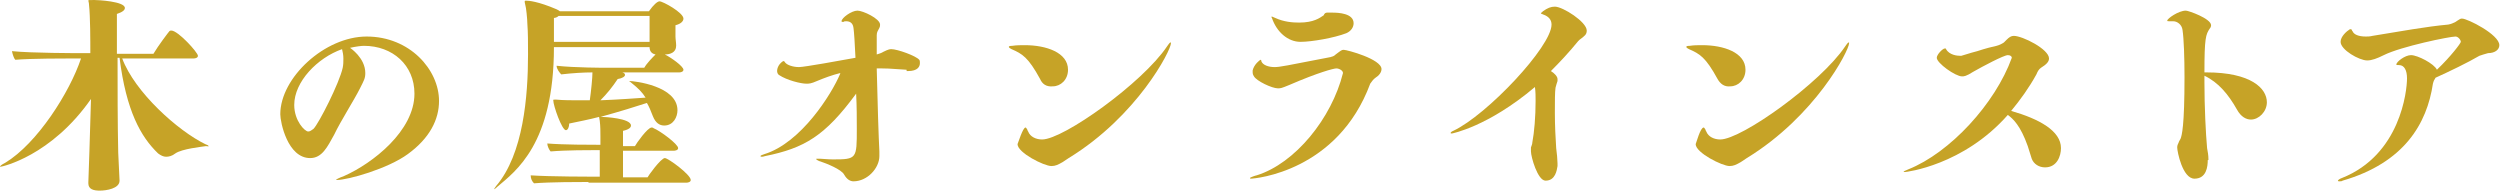 <?xml version="1.0" encoding="utf-8"?>
<!-- Generator: Adobe Illustrator 23.0.3, SVG Export Plug-In . SVG Version: 6.00 Build 0)  -->
<svg version="1.1" id="Layer_1" xmlns="http://www.w3.org/2000/svg" xmlns:xlink="http://www.w3.org/1999/xlink" x="0px" y="0px"
	 viewBox="0 0 376.4 28.7" style="enable-background:new 0 0 376.4 28.7;" xml:space="preserve">
<style type="text/css">
	.st0{fill:#C6A327;}
</style>
<g>
	<path class="st0" d="M18,27.2c0,1.2-2,1.5-3,1.5c-0.9,0-1.7-0.2-1.7-1.1v-0.1c0.1-3.1,0.2-5.3,0.4-12.6C7.7,23.5,0.3,25.1,0.1,25.1
		c-0.1,0-0.1,0-0.1,0c0-0.1,0.2-0.3,0.8-0.6c4.8-2.9,9.7-10.6,11.4-15.7h-1.1c-1.2,0-6.5,0-8.8,0.2C2.1,8.8,1.9,8.2,1.8,7.7
		C4.7,8,11.8,8,11.8,8h1.8c0-1.8,0-5.5-0.2-7.3c0-0.3-0.1-0.5-0.1-0.6c0-0.1,0-0.1,0.9-0.1c0.5,0,4.6,0.2,4.6,1.2
		c0,0.3-0.3,0.6-1.2,0.9c0,0.5,0,2.8,0,6h5.5c0.7-1.2,2.3-3.3,2.4-3.4c0.1-0.1,0.2-0.1,0.3-0.1c1,0,4,3.3,4,3.8
		c0,0.3-0.4,0.4-0.6,0.4H18.4c1.9,5.1,8.4,10.9,12.5,12.9c0.3,0.1,0.5,0.2,0.5,0.3S31.3,22,31,22c-0.6,0.1-3.6,0.4-4.6,1.1
		c-0.5,0.4-1,0.5-1.4,0.5c-0.4,0-0.8-0.2-1.2-0.5C21.2,20.6,19,16.7,18,8.7h-0.3c0,4.3,0,9.9,0.1,14.3L18,27.2L18,27.2z"/>
	<path class="st0" d="M46.7,23.8c-3.4,0-4.5-5.4-4.5-6.6c0-5.5,6.7-11.7,13-11.7c6.5,0,10.9,5,10.9,9.7c0,2.8-1.4,5.6-4.7,8
		c-3,2.2-9,3.9-10.7,3.9c-0.1,0-0.1,0-0.1,0c0-0.1,0.4-0.3,1.2-0.6c4.3-1.9,10.6-6.8,10.6-12.4c0-4.3-3.3-7.2-7.6-7.2
		c-0.4,0-1.2,0.1-2.1,0.3c0,0,2.3,1.5,2.3,3.8c0,0.8-0.2,1.1-0.8,2.3c-0.9,1.8-2.9,4.9-3.9,7C49.3,22.1,48.5,23.8,46.7,23.8z
		 M44.3,15.8c0,2.4,1.6,4,2.1,4c0.3,0,0.5-0.2,0.8-0.4c0.8-0.8,3.9-6.9,4.4-9.2c0.1-0.5,0.1-0.9,0.1-1.4c0-0.5-0.1-1-0.2-1.4
		C47.8,8.7,44.3,12.3,44.3,15.8z"/>
	<path class="st0" d="M88.6,27.4c-1.3,0-5.8,0-8.2,0.2c-0.3-0.3-0.5-0.7-0.5-1.2c2.9,0.2,9.4,0.2,9.4,0.2h1c0-0.8,0-2.6,0-4h-0.2
		c-1.3,0-4.9,0-7.2,0.2c-0.2-0.2-0.5-0.8-0.5-1.2c2.4,0.2,6.6,0.2,8,0.2c0-0.5,0-1,0-1.2c0-0.8,0-1.6-0.1-2.4l-0.1-0.6
		c-1.5,0.4-3.1,0.7-4.5,1c0,0.5-0.2,1-0.5,1c-0.6,0-1.9-3.7-1.9-4.5c0-0.1,0-0.1,0.2-0.1h0.3c1,0.1,2.3,0.1,3.7,0.1h1.3
		c0.2-1.4,0.4-3.4,0.4-4.2c-1.3,0-3,0.1-4.7,0.3c-0.2-0.2-0.7-0.8-0.7-1.3c2.7,0.3,7.3,0.3,7.3,0.3H97c0.4-0.7,1.2-1.5,1.7-2
		c-0.5-0.1-0.9-0.4-0.9-1.1H83.4c0,14.6-5.8,18.7-8.5,21c-0.3,0.3-0.5,0.4-0.5,0.4c0,0,0,0,0,0c0-0.1,0.1-0.2,0.3-0.5
		c4.1-4.8,4.8-13.5,4.8-19.8c0-1.8,0-3.3-0.1-4.6c0-0.7-0.2-2.6-0.3-2.8C79,0.4,79,0.3,79,0.2c0-0.1,0.1-0.1,0.2-0.1
		c0.4,0,1.8,0.1,4.6,1.3c0.2,0.1,0.4,0.2,0.5,0.3h13.4c0.7-1,1.3-1.5,1.6-1.5c0.5,0,3.6,1.7,3.6,2.6c0,0.4-0.4,0.8-1.2,1
		c0,0.5,0,1.3,0,1.7c0,0.4,0.1,0.9,0.1,1.3v0.1c0,1-0.9,1.3-1.7,1.3c1,0.5,2.8,1.8,2.8,2.3c0,0.3-0.4,0.4-0.6,0.4l-8.6,0
		c0.3,0.1,0.4,0.2,0.4,0.4c0,0.2-0.4,0.5-1.1,0.6c-0.8,1.2-1.6,2.2-2.6,3.2c2.7-0.1,5.3-0.3,6.8-0.4c-0.5-0.8-1.1-1.4-2.1-2.2
		c-0.2-0.2-0.4-0.3-0.4-0.3c0,0,0,0,0.1,0c0.6,0,7.2,0.7,7.2,4.4c0,1-0.6,2.3-2,2.3c-0.7,0-1.3-0.4-1.7-1.4c-0.3-0.8-0.6-1.5-0.9-2
		c-1.5,0.5-4.1,1.3-7,2.1h0.2c0.4,0,4.4,0.2,4.4,1.3c0,0.3-0.3,0.6-1.2,0.8c0,0.3,0,1.2,0,2.3h1.8c0.2-0.4,1.9-2.8,2.5-2.8
		c0.1,0,0.2,0,0.3,0.1c1,0.4,3.7,2.4,3.7,3c0,0.3-0.4,0.4-0.7,0.4h-7.6c0,1.6,0,3.3,0,4h3.7c0-0.1,2-2.9,2.6-2.9
		c0.5,0,3.9,2.5,3.9,3.3c0,0.3-0.4,0.4-0.6,0.4H88.6z M84.1,2.4c-0.2,0.2-0.5,0.3-0.7,0.3v2.2c0,0.5,0,1,0,1.4h14.4
		c0-0.3,0-0.5,0-0.9c0-0.7,0-2.1,0-3H84.1z"/>
	<path class="st0" d="M136.5,10.5c-2.8-0.2-3.2-0.2-3.8-0.2H132c0.1,4.6,0.3,10.8,0.4,12.5c0,0.2,0,0.5,0,0.7c0,1.8-1.8,3.8-3.9,3.8
		c-0.5,0-1-0.3-1.4-1c-0.4-0.8-2.7-1.7-3.6-2c-0.1,0-0.5-0.2-0.6-0.3c0,0,0-0.1,0-0.1c0,0,0.1,0,0.2,0c0.1,0,0.3,0,0.4,0
		c0.3,0,1.1,0.1,1.9,0.1c3.6,0,3.6-0.1,3.6-4.6c0-1.5,0-3.4-0.1-5.3c-4.7,6.4-7.8,8.2-13.7,9.4c-0.3,0.1-0.4,0.1-0.5,0.1
		c-0.1,0-0.2,0-0.2-0.1v0c0-0.1,0.3-0.2,0.6-0.3c5.5-1.7,10.1-9,11.4-12.1c0,0,0-0.1,0-0.1c-1.2,0.3-2.3,0.7-3.5,1.2
		c-0.9,0.4-1.2,0.4-1.6,0.4c-0.8,0-2.9-0.5-4.1-1.3c-0.2-0.1-0.3-0.4-0.3-0.6c0-0.1,0-0.9,0.9-1.5c0,0,0.1,0,0.1,0
		c0.1,0,0.1,0.1,0.2,0.2c0.3,0.4,1.2,0.7,2.1,0.7c0.8,0,6.3-1,8.5-1.4c-0.1-2.1-0.2-3.8-0.3-4.5c-0.1-0.8-0.6-1-1.1-1
		c-0.2,0-0.3,0-0.4,0.1c-0.2,0-0.3,0-0.3-0.1c0-0.5,1.5-1.6,2.4-1.6c0.8,0,3.4,1.2,3.4,2.1c0,0.2,0,0.3-0.1,0.5
		c-0.2,0.4-0.4,0.6-0.4,1.1c0,0.4,0,1.4,0,2.9h0c0.3-0.1,0.7-0.2,1-0.4c0.8-0.4,1-0.4,1.2-0.4c0.9,0,3.7,1,4.2,1.6
		c0.1,0.1,0.1,0.3,0.1,0.5c0,0.5-0.3,1.2-1.8,1.2H136.5z"/>
	<path class="st0" d="M156.6,11.9c-1.8-3.3-2.7-3.8-4.3-4.5c0,0-0.4-0.2-0.4-0.3c0,0,0-0.1,0-0.1c0.1-0.1,0.4-0.1,0.5-0.1
		c0.6-0.1,1.3-0.1,1.9-0.1c3.2,0,6.5,1.1,6.5,3.7c0,1.5-1.1,2.5-2.3,2.5C157.5,13.1,156.9,12.6,156.6,11.9z M154.4,19.2
		c0.1,0,0.1,0.1,0.2,0.2c0.1,0.1,0.1,0.3,0.2,0.4c0.3,0.8,1.2,1.2,2.1,1.2c3.2,0,15.1-8.5,18.8-14c0,0,0.4-0.6,0.5-0.6
		c0,0,0.1,0,0.1,0c0,0,0,0.1,0,0.1c0,1.1-5.1,11-15.4,17.3c-0.3,0.2-0.6,0.4-0.9,0.6c-0.7,0.4-1.1,0.6-1.7,0.6c-1.1,0-5.1-2-5.1-3.3
		C153.3,21.5,154,19.2,154.4,19.2L154.4,19.2z"/>
	<path class="st0" d="M188.2,26.8c0-0.1,0.9-0.4,1-0.4c5.8-1.8,11.3-8.6,13-15.4V11c0-0.4-0.6-0.7-1-0.7c-0.4,0-2.7,0.6-7.1,2.5
		c-1.2,0.5-1.3,0.5-1.7,0.5c-0.9,0-3.2-1.1-3.6-1.8c-0.2-0.3-0.2-0.5-0.2-0.6c0-0.1,0-0.2,0-0.3c0.2-0.9,1.1-1.6,1.2-1.6
		c0.1,0,0.1,0.1,0.1,0.2c0.2,0.6,1.1,0.9,2,0.9c0.8,0,1.7-0.2,8.4-1.5c0.3-0.1,0.5-0.1,0.8-0.4c0.8-0.6,0.9-0.7,1.2-0.7
		c0.5,0,5.7,1.4,5.7,2.9c0,0.5-0.4,1-0.9,1.3c-0.3,0.2-0.6,0.6-0.8,0.9c-4.9,13.2-17.3,14.3-18,14.3
		C188.3,26.9,188.2,26.9,188.2,26.8L188.2,26.8z M199.8,1.9c0.3,0,0.5,0,0.8,0c0.9,0,3.2,0.1,3.2,1.6c0,0.6-0.4,1.2-1.1,1.5
		c-1.8,0.7-5.2,1.3-6.9,1.3c-1.9,0-3.6-1.5-4.3-3.6c0-0.1-0.1-0.1-0.1-0.1c0,0,0-0.1,0.1-0.1c0.1,0,0.2,0.1,0.5,0.2
		c1.3,0.6,2.6,0.7,3.6,0.7c2.2,0,3.1-0.7,3.7-1.1C199.4,2,199.6,1.9,199.8,1.9z"/>
	<path class="st0" d="M234.5,12.2c-0.1,0.3-0.2,0.6-0.3,1c-0.1,0.6-0.1,2.1-0.1,3.8c0,1.8,0.1,3.9,0.2,5.3c0.1,0.7,0.2,1.8,0.2,2.3
		c0,0.2,0,0.4,0,0.4c-0.1,0.6-0.3,2.2-1.8,2.2c-1.2,0-2.2-3.6-2.2-4.4c0-0.2,0-0.5,0-0.6c0.1-0.3,0.2-0.5,0.2-0.7
		c0.3-1.6,0.5-3.9,0.5-6.3c0-0.7,0-1.4-0.1-2.1c-7.1,6-12.5,7-12.5,7c-0.1,0-0.2,0-0.2-0.1v0c0,0,0.1-0.2,0.4-0.3
		c5.1-2.4,14.8-12.7,14.8-16c0-0.7-0.4-1.2-1.2-1.5c-0.1,0-0.1,0-0.2-0.1C232,2.1,232,2,232,2c0-0.1,0.1-0.1,0.1-0.1l0.2-0.2
		c0.7-0.5,1.2-0.7,1.8-0.7c1.2,0,4.8,2.3,4.8,3.6c0,0.6-0.3,0.8-1.1,1.4l-0.2,0.2c-1.3,1.6-2.7,3.1-4.1,4.5c0.5,0.3,1,0.8,1,1.2
		V12.2z"/>
	<path class="st0" d="M258.6,11.9c-1.8-3.3-2.7-3.8-4.3-4.5c0,0-0.4-0.2-0.4-0.3c0,0,0-0.1,0-0.1c0.1-0.1,0.4-0.1,0.5-0.1
		c0.6-0.1,1.3-0.1,1.9-0.1c3.2,0,6.5,1.1,6.5,3.7c0,1.5-1.1,2.5-2.3,2.5C259.6,13.1,259,12.6,258.6,11.9z M256.5,19.2
		c0.1,0,0.1,0.1,0.2,0.2c0.1,0.1,0.1,0.3,0.2,0.4c0.3,0.8,1.2,1.2,2.1,1.2c3.2,0,15.1-8.5,18.8-14c0,0,0.4-0.6,0.5-0.6
		c0,0,0.1,0,0.1,0c0,0,0,0.1,0,0.1c0,1.1-5.1,11-15.4,17.3c-0.3,0.2-0.6,0.4-0.9,0.6c-0.7,0.4-1.1,0.6-1.7,0.6c-1.1,0-5.1-2-5.1-3.3
		C255.4,21.5,256,19.2,256.5,19.2L256.5,19.2z"/>
	<path class="st0" d="M302.9,8.7c0-0.2-0.2-0.4-0.6-0.4c-0.6,0-3.8,1.7-5.2,2.5c-1.1,0.7-1.4,0.7-1.7,0.7c-1,0-3.8-2-3.8-2.8
		c0-0.5,0.9-1.4,1.2-1.4c0,0,0,0,0.1,0s0.1,0.1,0.1,0.1c0.5,0.9,1.7,1,2.1,1h0.2c0.1,0,1.2-0.4,2.4-0.7c1.2-0.4,2.4-0.7,2.9-0.8
		c0.4-0.1,0.8-0.3,1.1-0.5l0.1-0.1c0.1-0.1,0.1-0.1,0.2-0.2c0,0,0.1-0.1,0.1-0.1c0.4-0.4,0.7-0.6,1.1-0.6c1.3,0,5.3,2,5.3,3.4
		c0,0.5-0.4,0.9-1.2,1.4c-0.3,0.2-0.5,0.5-0.7,1c-1.1,2-2.4,3.8-3.8,5.5c4.2,1.2,7.5,3,7.5,5.6c0,1.2-0.6,2.9-2.4,2.9
		c-0.9,0-1.7-0.5-2-1.3c-0.2-0.6-0.4-1.3-0.6-1.9c-1.1-3.1-2.2-4.1-3-4.7c-6.7,7.6-15.3,8.6-15.5,8.6c-0.1,0-0.2,0-0.2,0
		c0-0.1,0.2-0.2,0.7-0.4C293.6,23,300.4,15.6,302.9,8.7L302.9,8.7z"/>
	<path class="st0" d="M332.4,24.1c0,1-0.2,2.8-2,2.8c-1.8,0-2.6-4.1-2.6-4.7c0-0.3,0.1-0.5,0.2-0.7c0.1-0.3,0.2-0.4,0.3-0.6
		c0.2-0.5,0.6-1.9,0.6-9.3c0-2.9-0.1-5.8-0.3-7.1c-0.1-0.8-0.8-1.3-1.4-1.3H327c-0.2,0-0.3,0-0.4,0c-0.2,0-0.3,0-0.3-0.1
		c0-0.3,1.7-1.5,2.8-1.5c0.4,0,3.8,1.2,3.8,2.2c0,0.2-0.1,0.4-0.2,0.5c-0.6,0.9-0.8,1.4-0.8,6.6h0.3c6.7,0,9.1,2.4,9.1,4.5
		c0,1.4-1.2,2.6-2.4,2.6c-0.7,0-1.5-0.4-2.1-1.5c-1.3-2.3-2.8-4.1-4.9-5.1v1c0,3.7,0.2,7.7,0.4,9.9c0.1,0.5,0.2,1.1,0.2,1.6V24.1z"
		/>
	<path class="st0" d="M352.2,27.3c-0.1,0-0.2,0-0.2-0.1c0-0.1,0.3-0.3,0.6-0.4c8.8-3.5,9.8-13.1,9.8-15c0-1.2-0.4-2-1.2-2
		c-0.4,0-0.4,0-0.4-0.1c0-0.4,1.3-1.4,2.2-1.4c1,0,3.5,1.3,3.9,2.2c2.1-2,3.6-4,3.6-4.2c0-0.3-0.4-0.8-0.8-0.8
		c-0.9,0-8.2,1.5-10.8,2.8c-1,0.5-1.8,0.8-2.5,0.8c-1.2,0-4-1.6-4-2.8c0-0.8,0.9-1.6,1.4-1.9c0.1,0,0.1,0,0.1,0c0.1,0,0.1,0,0.2,0.1
		c0,0.1,0,0.1,0.1,0.2c0.2,0.5,0.9,0.8,2,0.8c0.3,0,0.6,0,1-0.1c4.3-0.7,8.1-1.4,11.4-1.7c0.5-0.1,0.7-0.2,1.1-0.4l0.3-0.2
		c0.2-0.1,0.4-0.3,0.6-0.3h0.1c0.8,0,5.6,2.4,5.6,4c0,0.7-0.7,1.2-1.7,1.2c-0.4,0.1-1,0.3-1.3,0.4c-1.7,1-4.6,2.4-6.6,3.3
		c-0.2,0.3-0.3,0.5-0.4,0.9c-0.9,6-4.3,11.9-13.6,14.6C352.6,27.3,352.4,27.3,352.2,27.3L352.2,27.3z"/>
</g>
</svg>
